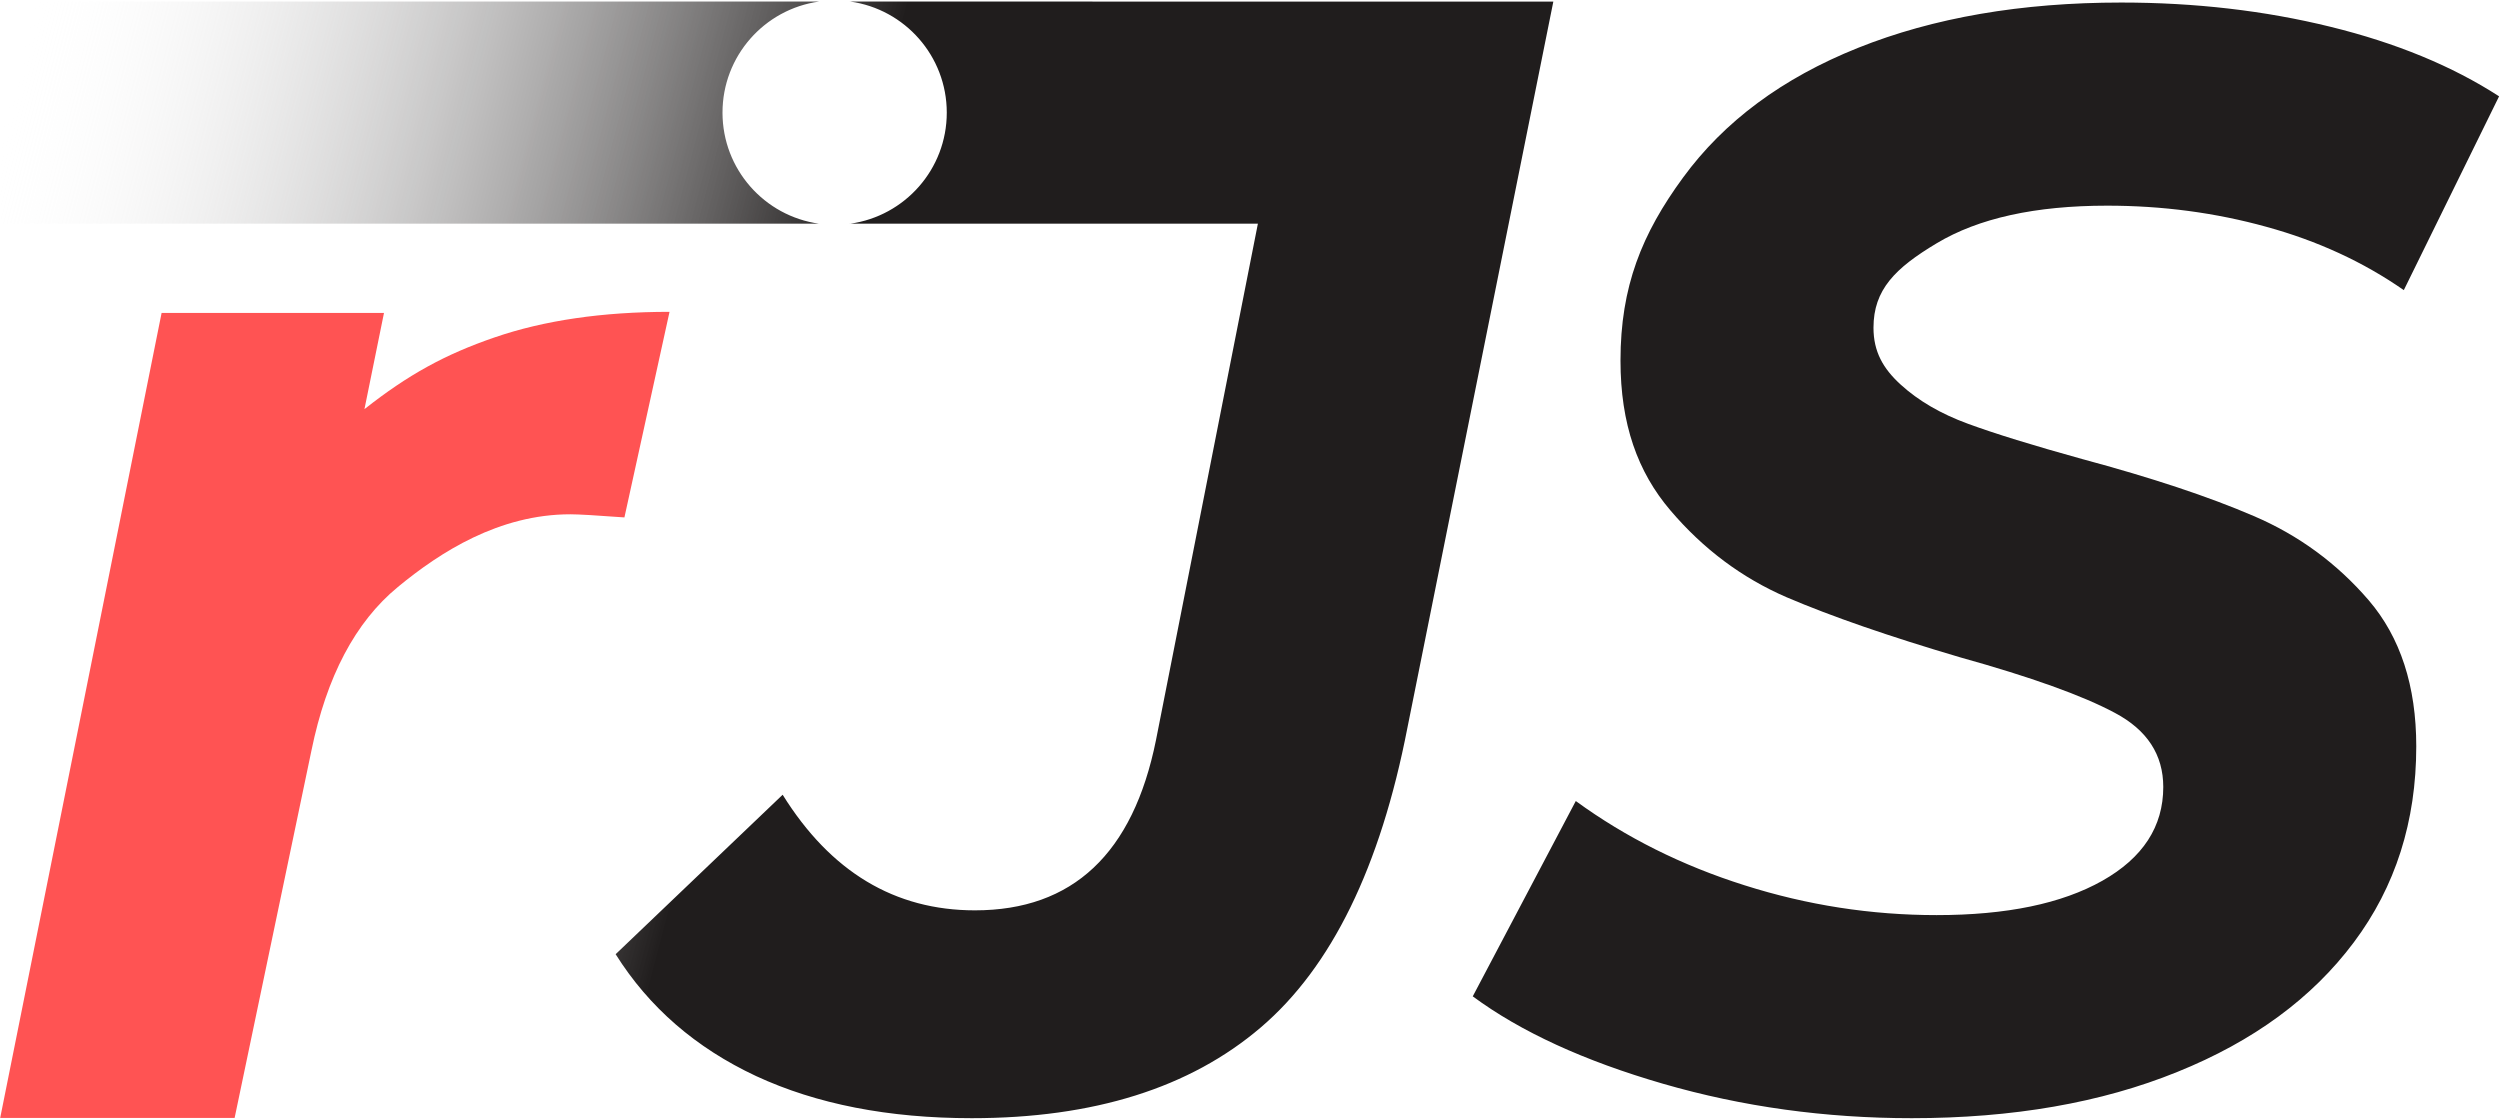 <?xml version="1.0" encoding="utf-8"?>
<!-- © Thassilo Martin Schiepanski -->
<svg viewBox="87.3 45.1 117 52.4" xmlns="http://www.w3.org/2000/svg">
  <title>rJS</title>
  <style>
    :root {
      --color: rgb(32, 29, 29);
    }
    @media (prefers-color-scheme: dark) {
      :root {
        --color: rgb(255, 255, 255);
      }
    }
  </style>
  <defs>
    <linearGradient gradientUnits="userSpaceOnUse" x1="260.607" y1="187.079" x2="260.607" y2="196.861" id="gradient-0" gradientTransform="matrix(1.005, -3.83, 3.943, 0.966, -912.144, 867.791)">
      <stop offset="0" style="stop-color: rgba(255, 255, 255, 0);"/>
      <stop offset="1" style="stop-color: rgb(32, 29, 29);"/>
    </linearGradient>
  </defs>
  <path d="M 104.356 64.248 C 106.406 62.633 108.124 61.688 110.445 60.891 C 112.767 60.093 115.497 59.694 118.634 59.694 L 116.523 69.315 C 115.208 69.218 114.364 69.169 113.994 69.169 C 110.661 69.169 107.911 70.929 105.92 72.571 C 103.929 74.211 102.582 76.765 101.874 80.234 L 98.28 97.419 L 87.309 97.419 L 94.863 59.744 L 105.271 59.744 L 104.356 64.248 Z" style="white-space: pre; fill: rgb(255, 83, 83);"/>
  <path d="M 87.335 45.173 L 125.63 45.173 C 123.077 45.53 121.113 47.721 121.113 50.372 C 121.113 53.021 123.077 55.212 125.63 55.569 L 125.634 55.569 L 125.634 55.57 C 125.633 55.569 125.631 55.569 125.63 55.569 L 87.335 55.569 L 87.335 45.173 Z M 127.092 45.173 L 159.996 45.174 L 153.169 79.15 C 151.902 85.682 149.614 90.36 146.304 93.184 C 142.987 96.017 138.478 97.431 132.776 97.431 C 128.881 97.431 125.515 96.773 122.685 95.46 C 119.861 94.139 117.669 92.238 116.112 89.757 L 123.928 82.294 C 126.173 85.901 129.172 87.704 132.926 87.704 C 137.504 87.704 140.329 85.047 141.4 79.737 L 146.169 55.569 L 127.092 55.569 C 129.645 55.212 131.609 53.021 131.609 50.372 C 131.609 47.721 129.645 45.53 127.092 45.173 Z M 127.092 45.173 L 127.062 45.173 L 127.062 45.169 C 127.071 45.17 127.082 45.172 127.092 45.173 Z M 125.63 45.173 C 125.631 45.173 125.633 45.173 125.634 45.172 L 125.634 45.173 L 125.63 45.173 Z M 127.092 55.569 C 127.082 55.57 127.071 55.572 127.062 55.573 L 127.062 55.569 L 127.092 55.569 Z M 176.77 97.431 C 172.725 97.431 168.85 96.896 165.142 95.823 C 161.443 94.752 158.469 93.387 156.225 91.729 L 161.047 82.588 C 163.388 84.294 166.02 85.608 168.944 86.531 C 171.871 87.461 174.867 87.927 177.934 87.927 C 181.204 87.927 183.788 87.391 185.689 86.32 C 187.589 85.247 188.541 83.783 188.541 81.931 C 188.541 80.421 187.786 79.263 186.275 78.462 C 184.766 77.653 182.353 76.787 179.035 75.863 C 175.719 74.885 173.013 73.949 170.915 73.052 C 168.827 72.149 167.013 70.795 165.476 68.987 C 163.94 67.187 163.139 64.946 163.139 61.974 C 163.139 58.509 164.141 56.039 166.068 53.409 C 167.989 50.782 170.716 48.758 174.248 47.343 C 177.787 45.926 181.896 45.219 186.575 45.219 C 190.031 45.219 193.293 45.597 196.36 46.352 C 199.435 47.106 202.068 48.192 204.257 49.608 L 199.798 58.678 C 197.898 57.356 195.755 56.37 193.367 55.715 C 190.981 55.054 188.499 54.725 185.916 54.725 C 182.553 54.725 179.894 55.311 177.939 56.484 C 175.992 57.649 174.979 58.657 174.979 60.437 C 174.979 61.556 175.426 62.347 176.255 63.102 C 177.083 63.857 178.132 64.468 179.4 64.932 C 180.668 65.398 182.447 65.946 184.738 66.581 C 188.002 67.458 190.68 68.347 192.775 69.25 C 194.873 70.147 196.666 71.461 198.156 73.193 C 199.639 74.925 200.381 77.205 200.381 80.029 C 200.381 83.541 199.407 86.6 197.459 89.201 C 195.51 91.81 192.756 93.832 189.196 95.267 C 185.638 96.711 181.496 97.431 176.77 97.431 Z" style="fill: url('#gradient-0');"/>
</svg>